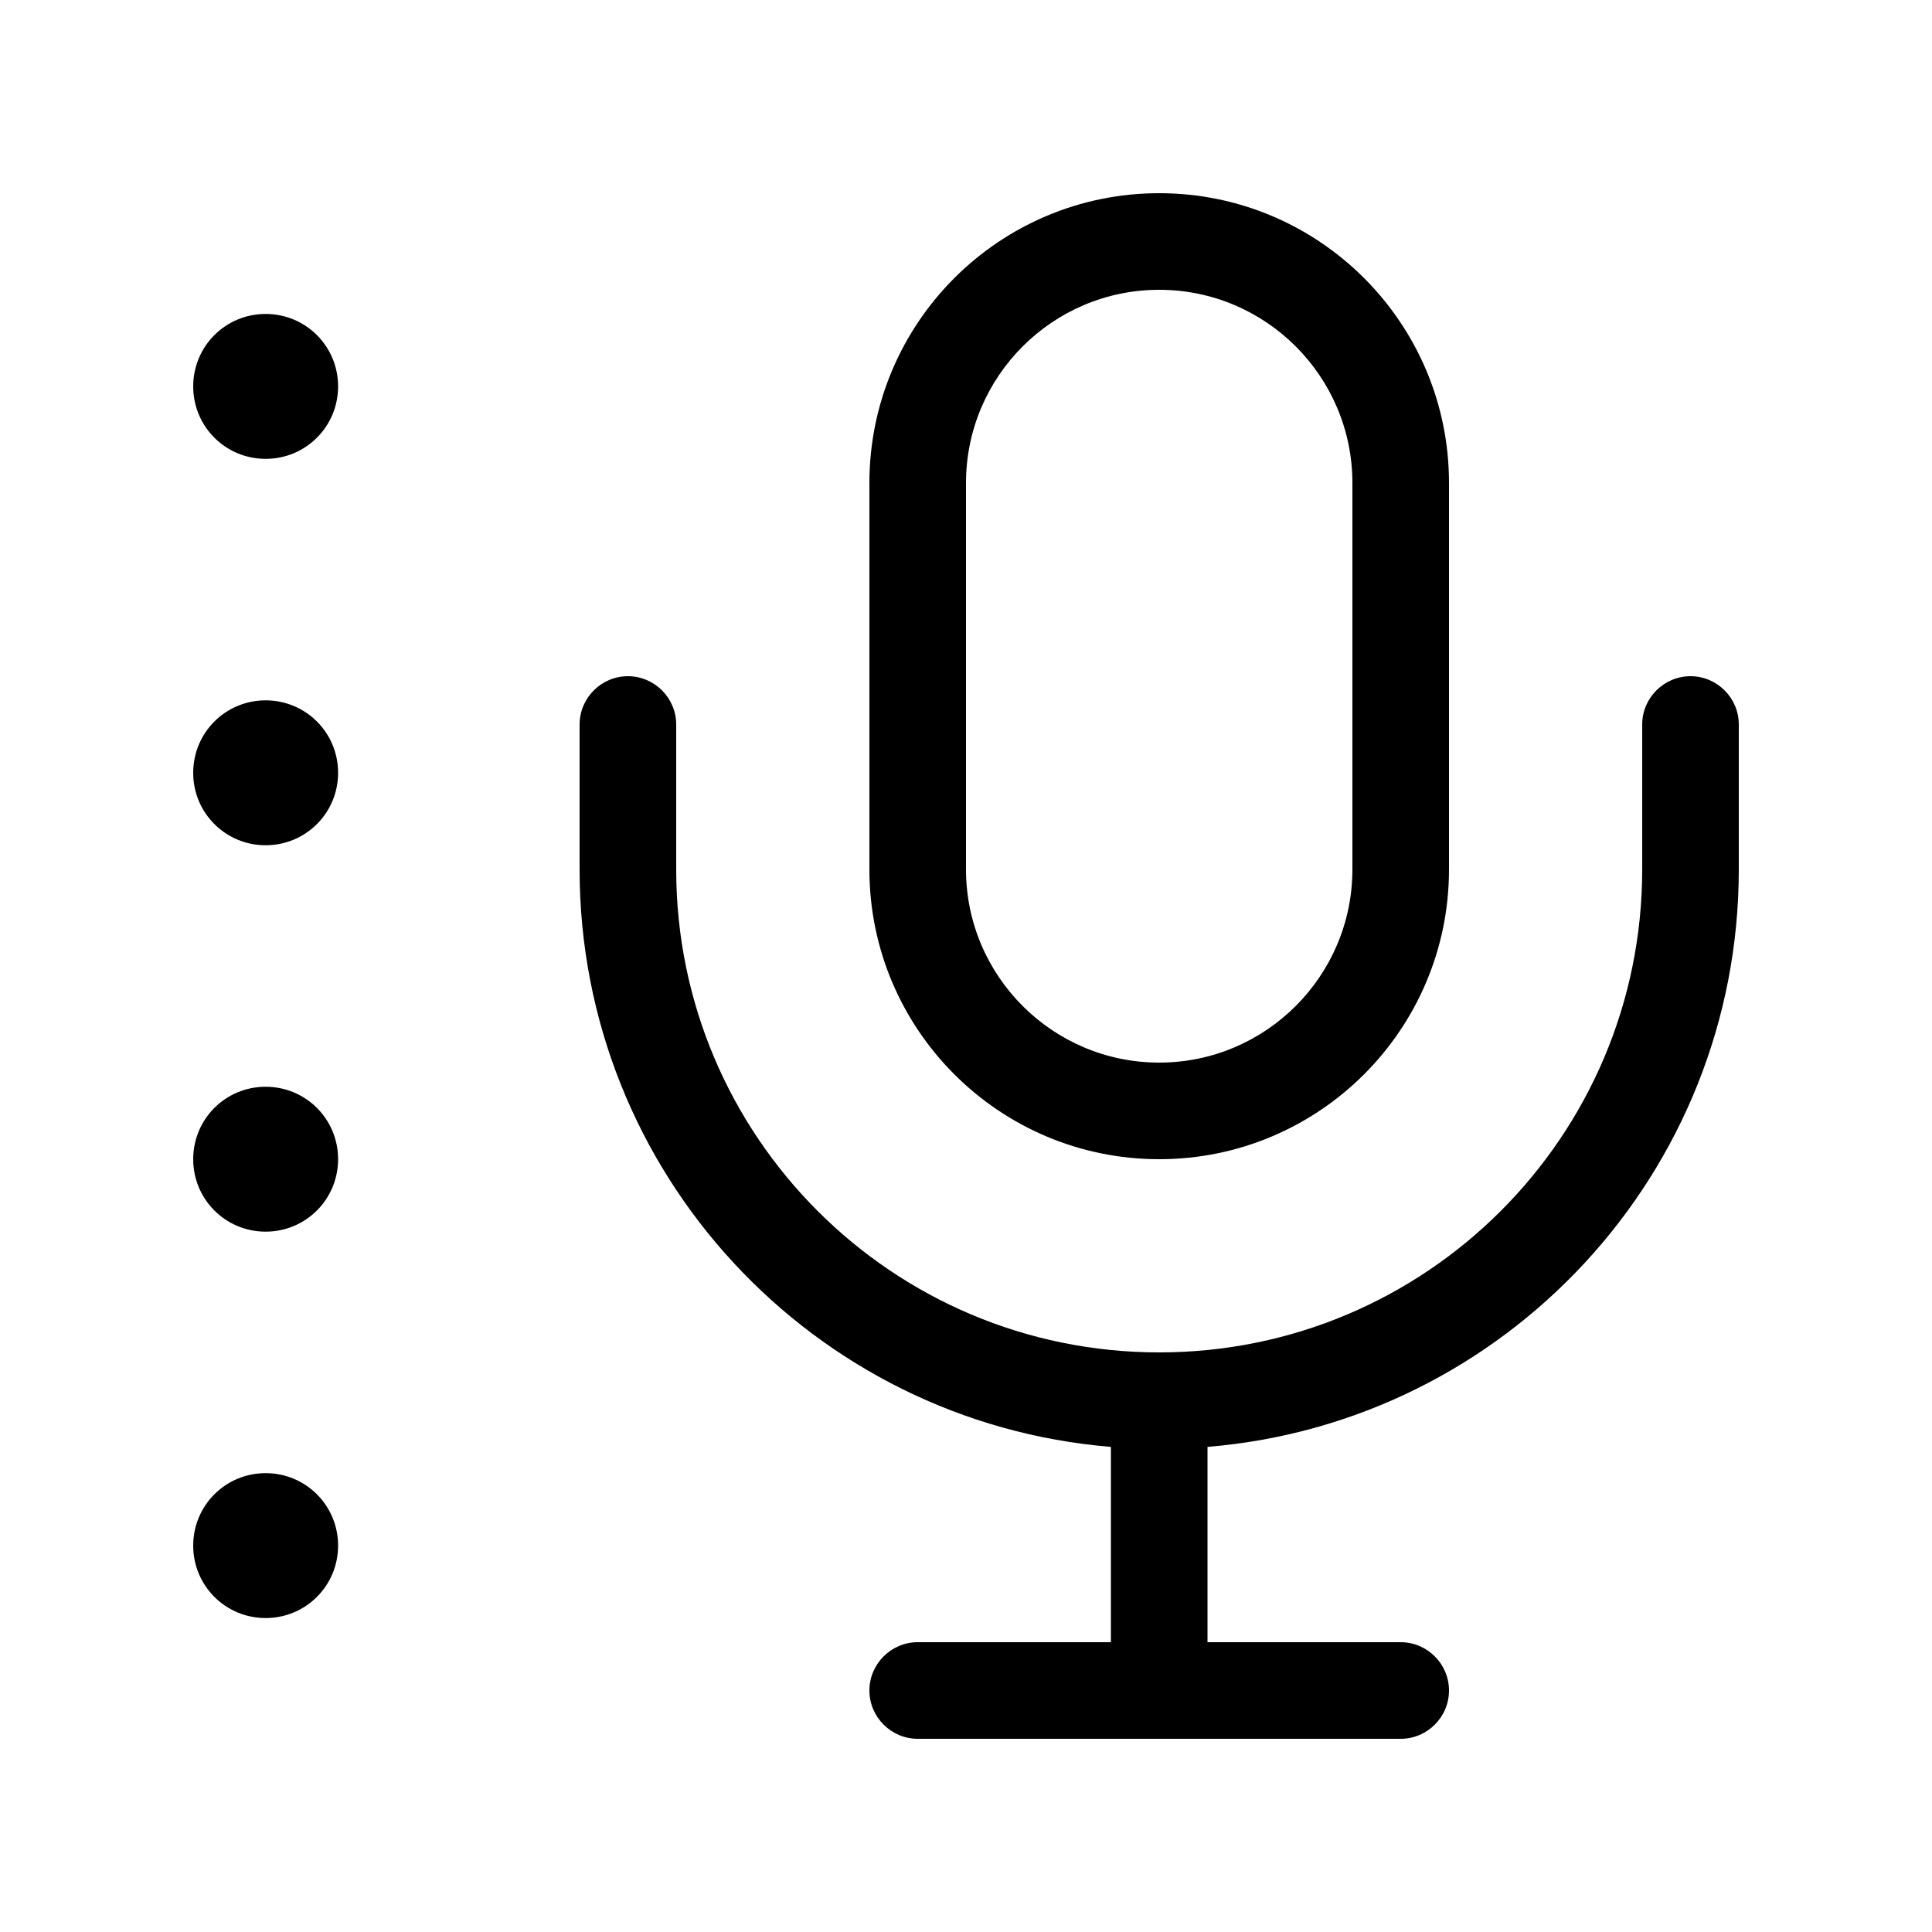 <svg xmlns="http://www.w3.org/2000/svg" viewBox="0 0 640 640"><!--! Font Awesome Pro 7.1.0 by @fontawesome - https://fontawesome.com License - https://fontawesome.com/license (Commercial License) Copyright 2025 Fonticons, Inc. --><path fill="currentColor" d="M384 96C419.3 96 448 124.7 448 160L448 288C448 323.3 419.3 352 384 352C348.7 352 320 323.3 320 288L320 160C320 124.7 348.7 96 384 96zM288 160L288 288C288 341 331 384 384 384C437 384 480 341 480 288L480 160C480 107 437 64 384 64C331 64 288 107 288 160zM224 240C224 231.2 216.8 224 208 224C199.2 224 192 231.2 192 240L192 288C192 388.6 269.4 471.2 368 479.3L368 544L304 544C295.2 544 288 551.2 288 560C288 568.8 295.2 576 304 576L464 576C472.8 576 480 568.8 480 560C480 551.2 472.8 544 464 544L400 544L400 479.3C498.6 471.2 576 388.6 576 288L576 240C576 231.2 568.8 224 560 224C551.2 224 544 231.2 544 240L544 288C544 376.4 472.4 448 384 448C295.6 448 224 376.4 224 288L224 240zM112 128C112 114.7 101.3 104 88 104C74.7 104 64 114.7 64 128C64 141.3 74.7 152 88 152C101.3 152 112 141.3 112 128zM88 280C101.3 280 112 269.3 112 256C112 242.7 101.3 232 88 232C74.7 232 64 242.7 64 256C64 269.3 74.7 280 88 280zM112 384C112 370.7 101.3 360 88 360C74.7 360 64 370.7 64 384C64 397.3 74.7 408 88 408C101.3 408 112 397.3 112 384zM88 536C101.3 536 112 525.3 112 512C112 498.7 101.3 488 88 488C74.7 488 64 498.7 64 512C64 525.3 74.7 536 88 536z"/></svg>